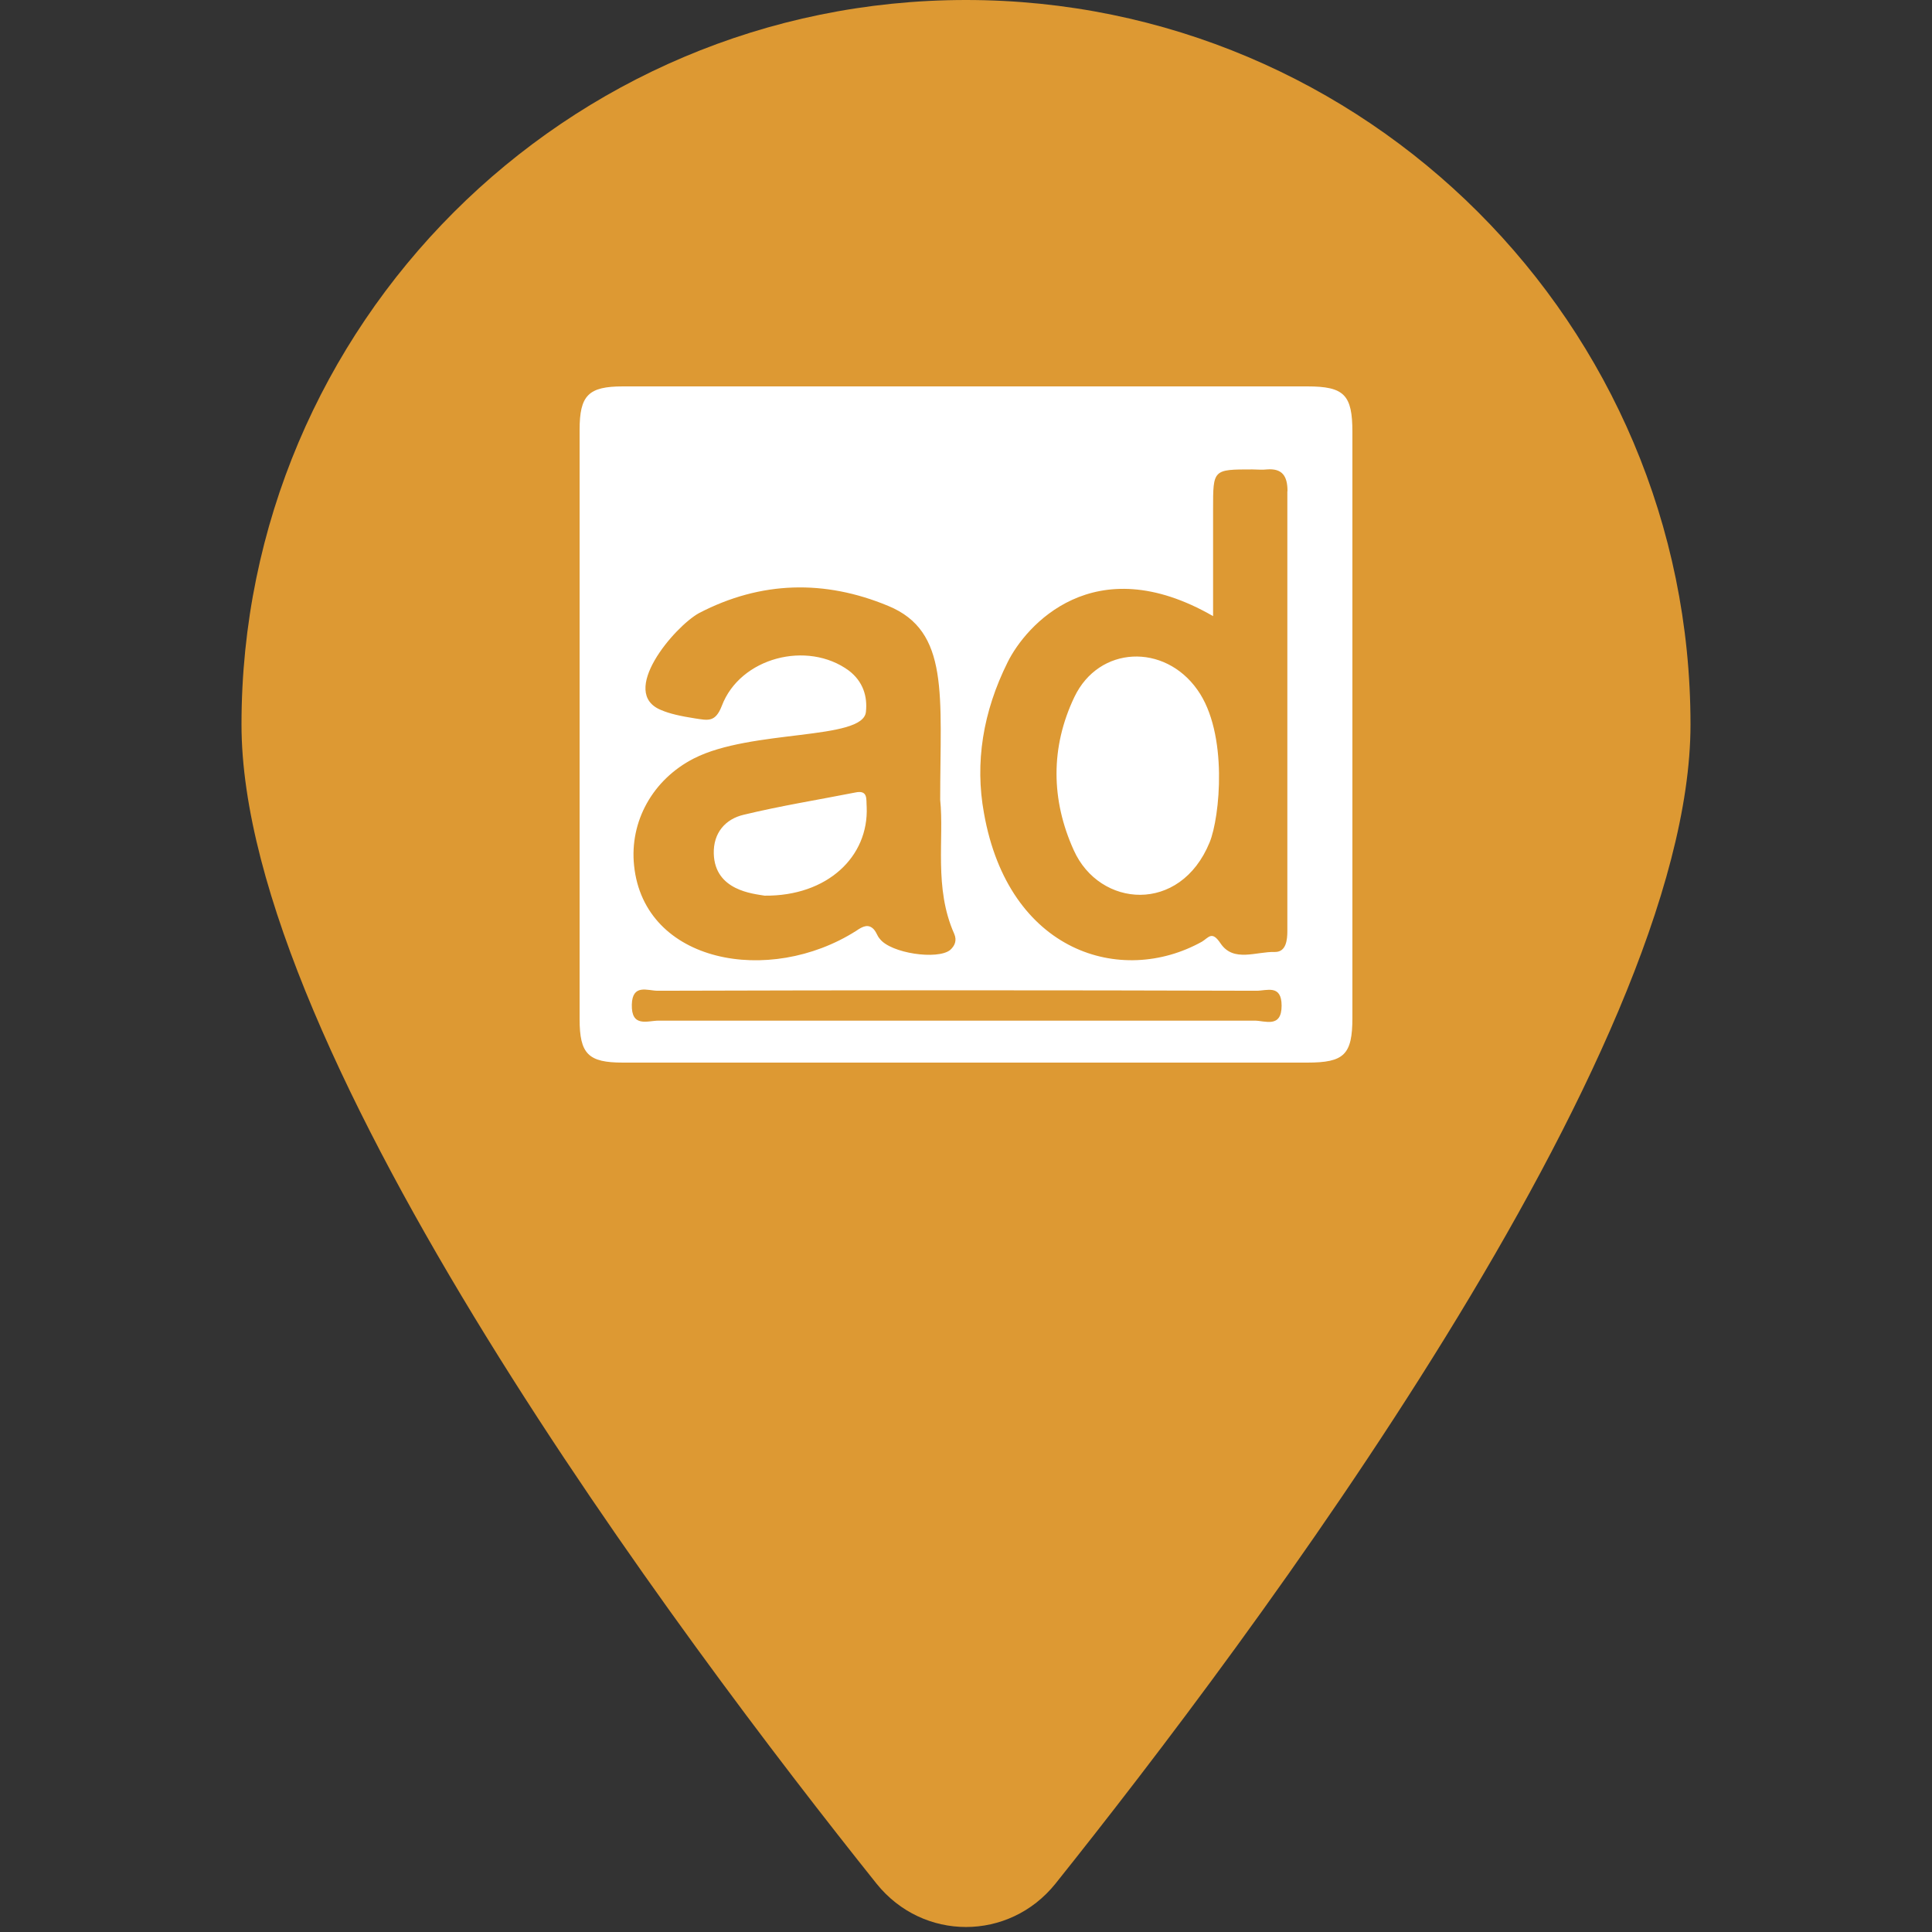 <svg xmlns="http://www.w3.org/2000/svg" viewbox="0 0 100 100" width="40" height="40"><rect width="100%" height="100%" fill="#333333" stroke="none"/><svg fill="#dd9933"><svg xmlns="http://www.w3.org/2000/svg" viewBox="0 0 384 512"><path d="M384 192c0 87.4-117 243-168.3 307.2c-12.3 15.3-35.1 15.3-47.4 0C117 435 0 279.4 0 192C0 86 86 0 192 0S384 86 384 192z"></path></svg></svg><svg fill="#fff" height="40%" x="0%" y="17.5%"><svg xmlns="http://www.w3.org/2000/svg" viewBox="0 0 512 512"><path d="M482.1 32H28.7C5.8 32 0 37.9 0 60.9v390.2C0 474.4 5.8 480 28.7 480h453.4c24.4 0 29.9-5.2 29.9-29.7V62.2c0-24.6-5.4-30.2-29.9-30.2zM178.4 220.3c-27.5-20.2-72.1-8.7-84.2 23.4-4.3 11.1-9.3 9.5-17.5 8.3-9.7-1.5-17.2-3.2-22.5-5.5-28.8-11.4 8.6-55.3 24.9-64.3 41.1-21.4 83.4-22.2 125.3-4.8 40.9 16.8 34.5 59.2 34.5 128.5 2.7 25.8-4.3 58.3 9.3 88.8 1.9 4.4.4 7.9-2.7 10.7-8.4 6.7-39.3 2.2-46.6-7.4-1.9-2.2-1.8-3.6-3.9-6.2-3.6-3.9-7.3-2.2-11.9 1-57.4 36.4-140.3 21.4-147-43.3-3.1-29.3 12.4-57.1 39.6-71 38.2-19.5 112.2-11.8 114-30.9 1.1-10.2-1.9-20.1-11.3-27.3zm286.7 222c0 15.1-11.1 9.9-17.8 9.9H52.4c-7.4 0-18.2 4.8-17.8-10.7.4-13.9 10.5-9.1 17.1-9.1 132.3-.4 264.5-.4 396.8 0 6.8 0 16.6-4.4 16.6 9.9zm3.8-340.5v291c0 5.7-.7 13.9-8.1 13.9-12.4-.4-27.5 7.1-36.1-5.6-5.8-8.7-7.8-4-12.4-1.2-53.4 29.7-128.1 7.1-144.4-85.2-6.1-33.4-.7-67.1 15.7-100 11.8-23.9 56.9-76.1 136.1-30.5v-71c0-26.2-.1-26.2 26-26.2 3.1 0 6.6.4 9.7 0 10.1-.8 13.6 4.4 13.6 14.3-.1.2-.1.3-.1.5zm-51.5 232.3c-19.5 47.6-72.9 43.3-90 5.2-15.1-33.3-15.5-68.2.4-101.5 16.3-34.1 59.7-35.7 81.5-4.8 20.6 28.8 14.9 84.6 8.1 101.1zm-294.8 35.3c-7.5-1.3-33-3.3-33.7-27.8-.4-13.9 7.8-23 19.8-25.8 24.4-5.9 49.3-9.9 73.7-14.7 8.9-2 7.4 4.4 7.8 9.5 1.4 33-26.1 59.2-67.6 58.8z"></path></svg></svg></svg>